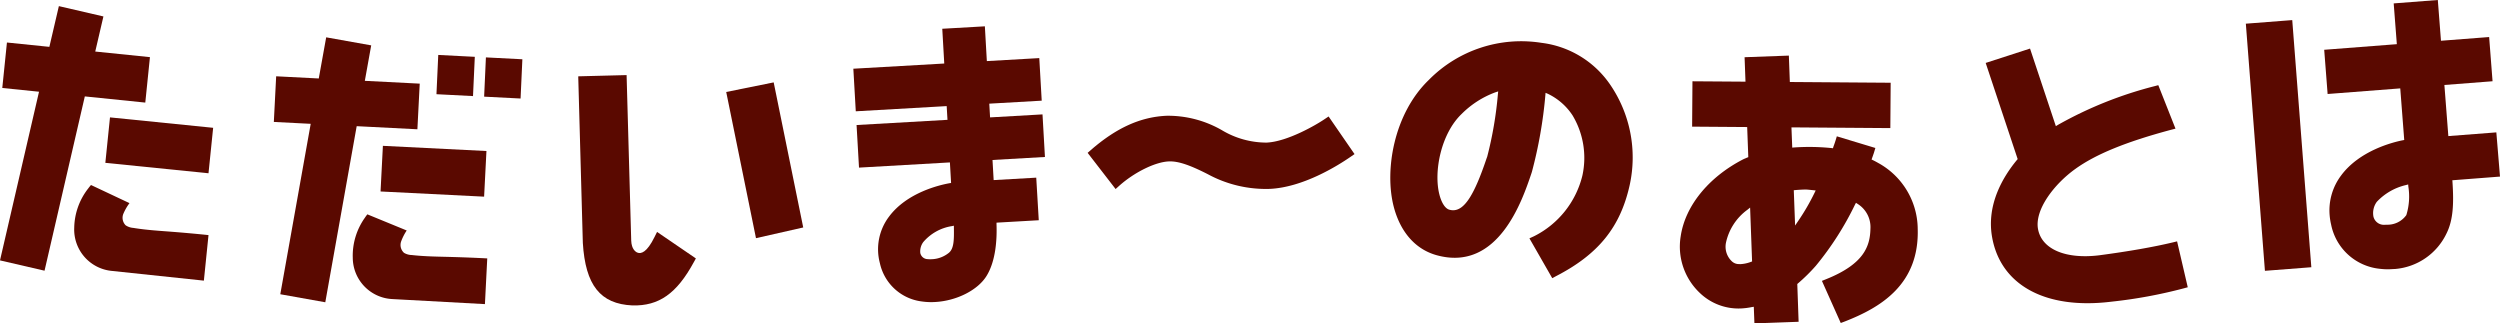 <svg xmlns="http://www.w3.org/2000/svg" viewBox="0 0 329.779 42.66"><defs><style>.cls-1{fill:#5a0900;}</style></defs><g id="レイヤー_2" data-name="レイヤー 2"><g id="レイヤー_1-2" data-name="レイヤー 1"><path class="cls-1" d="M178.678,20.326l-.498.344c-1.751,1.21-6.315,4.058-10.714,4.247a16.063,16.063,0,0,1-8.109-1.921c-2.471-1.263-3.973-1.755-5.183-1.703-1.79.076-4.537,1.432-6.53,3.21l-.483.432-3.69-4.773.43-.374c3.369-2.928,6.546-4.368,10.012-4.518a14.25,14.25,0,0,1,7.251,1.892,11.462,11.462,0,0,0,5.903,1.649c2.746-.118,6.568-2.342,7.692-3.114l.498-.334Z"/><polygon class="cls-1" points="19.779 7.537 19.166 13.533 11.189 12.717 5.875 35.708 0 34.348 5.148 12.1 0.302 11.605 0.915 5.608 6.512 6.181 7.766 0.808 13.642 2.17 12.564 6.799 19.779 7.537"/><polygon class="cls-1" points="28.117 16.859 27.504 22.855 13.896 21.48 14.509 15.484 28.117 16.859"/><path class="cls-1" d="M27.504,31.011l-.611,6.008-12.204-1.289a5.483,5.483,0,0,1-4.897-5.685,8.627,8.627,0,0,1,1.855-5.197c.122-.167.243-.311.355-.444q1.85.871,3.7,1.743c.459.216.92.431,1.378.649a6.761,6.761,0,0,0-.811,1.413,1.404,1.404,0,0,0,.303,1.508,2.06,2.06,0,0,0,.999.344c1.796.296,3.563.39,5.331.53,1.489.119,2.959.251,4.447.404Z"/><polygon class="cls-1" points="62.632 7.495 62.395 12.674 57.574 12.427 57.811 7.248 62.632 7.495"/><polygon class="cls-1" points="68.907 7.818 68.67 12.996 63.863 12.75 64.097 7.571 68.907 7.818"/><path class="cls-1" d="M91.794,34.09l-.279.505c-2.252,4.137-4.596,5.781-8.086,5.695h-.011c-4.233-.195-6.197-2.67-6.536-8.241l-.607-21.981,6.379-.163.61,21.834c.038,1.125.575,1.483.805,1.578.485.201,1.257.01,2.278-2.068L86.674,30.592Z"/><polygon class="cls-1" points="105.955 30.005 99.723 31.417 95.796 12.134 102.058 10.867 105.955 30.005"/><path class="cls-1" d="M137.415,13.28,137.094,7.663l-6.917.395-.262-4.586-5.618.321.262,4.586L112.566,9.064l.321,5.617,11.992-.685.104,1.811-11.992.685.322,5.618,11.991-.686.155,2.711-.21.033c-1.268.229-5.59,1.211-7.97,4.399a7.135,7.135,0,0,0-1.208,6.162,6.469,6.469,0,0,0,5.503,5.033,8.626,8.626,0,0,0,1.807.075c2.821-.161,5.604-1.568,6.756-3.438,1.214-1.964,1.387-4.78,1.316-6.793l-.002-.235,5.574-.319-.332-5.617-5.618.321-.152-2.654,6.917-.395-.321-5.617-6.917.395-.104-1.811Zm-11.584,16.781c.016,1.458.034,2.727-.67,3.292a3.79,3.79,0,0,1-2.201.838,3.97,3.97,0,0,1-.613-.009,1.007,1.007,0,0,1-.95-.814,2.063,2.063,0,0,1,.396-1.438,6.214,6.214,0,0,1,3.746-2.098l.287-.059Z"/><path class="cls-1" d="M212.394,11.156a12.858,12.858,0,0,0-9.057-5.506,17.102,17.102,0,0,0-14.847,4.882c-4.643,4.466-5.862,11.921-4.658,16.667.869,3.407,2.89,5.708,5.713,6.475,8.086,2.208,11.262-7.24,12.463-10.792l.071-.222a58.986,58.986,0,0,0,1.772-10.094l.027-.322.299.128A8.027,8.027,0,0,1,207.435,15.216a10.898,10.898,0,0,1,1.309,7.906,12.161,12.161,0,0,1-6.388,8.04l-.607.279,3.011,5.255.504-.271c5.573-2.871,8.466-6.451,9.699-11.959A16.997,16.997,0,0,0,212.394,11.156m-14.804,1.267a49.841,49.841,0,0,1-1.409,8.242l-.082.222c-1.634,4.858-2.923,6.872-4.446,6.847a1.737,1.737,0,0,1-.467-.073c-.541-.142-1.03-.895-1.313-2.002-.776-3.026.216-8.027,2.927-10.62a12.285,12.285,0,0,1,4.471-2.866l.358-.117Z"/><path class="cls-1" d="M252.966,30.038a10.007,10.007,0,0,0-5.198-8.535c-.22-.124-.443-.249-.698-.372l-.188-.091.17-.477c.08-.232.126-.355.158-.466l.172-.577-5.083-1.538-.172.565c-.089.277-.158.488-.261.755l-.079.255-.19-.025a29.118,29.118,0,0,0-4.937-.08l-.243.02-.104-2.67,13.045.096.044-5.983-13.301-.098-.13-3.483-5.84.214.12,3.225-6.996-.05-.044,5.983,7.262.053.148,3.972-.144.055c-.079.032-.145.065-.224.097-.111.044-.234.099-.346.154-4.554,2.359-7.619,6.151-8.205,10.138a8.405,8.405,0,0,0,2.505,7.449,7.366,7.366,0,0,0,5.479,2.064,9.452,9.452,0,0,0,1.392-.178l.267-.044.083,2.193,5.83-.213-.175-4.984.077-.067a23.237,23.237,0,0,0,2.365-2.329,40.049,40.049,0,0,0,5.175-8.082l.123-.232.222.146a3.608,3.608,0,0,1,1.688,3.26c-.05,2.269-.789,4.644-5.832,6.664l-.569.229,2.484,5.557.524-.197c4.641-1.812,9.924-4.844,9.623-12.375m-21.999,4.51a4.591,4.591,0,0,1-1.459.301l-.056-.012a1.35,1.35,0,0,1-1.041-.407,2.645,2.645,0,0,1-.729-2.431,7.269,7.269,0,0,1,2.812-4.318l.369-.297.26,7.109Zm8.397-9.113a29.161,29.161,0,0,1-2.162,3.722l-.405.597L236.621,25.092l.222-.021c.512-.04.969-.071,1.402-.068.145.001.467.037.933.085l.333.036Z"/><path class="cls-1" d="M288.59,37.892l-.558.152a63.453,63.453,0,0,1-9.474,1.747c-8.808,1.096-14.758-2.23-15.804-8.667-.672-4.177,1.432-7.764,3.319-10.042l.082-.096-4.22-12.684L267.784,6.407l3.407,10.235.246-.153a52.138,52.138,0,0,1,12.754-5.118l.513-.137,2.268,5.734-.646.17c-5.873,1.574-9.858,3.201-12.551,5.136-2.778,1.986-5.355,5.328-4.948,7.874.442,2.7,3.608,4.076,8.084,3.528,3.877-.515,7.125-1.085,9.68-1.694l.592-.144Z"/><path class="cls-1" d="M329.296,17.462l-6.332.489-.521-6.742,6.353-.491-.45-5.832-6.354.49L321.576,0l-5.82.449.415,5.378-9.581.74.451,5.832,9.581-.74.525,6.808-.208.039c-1.286.255-5.674,1.352-8.109,4.63a7.652,7.652,0,0,0-1.526,5.228,8.437,8.437,0,0,0,.199,1.267,7.297,7.297,0,0,0,6.439,5.828,8.498,8.498,0,0,0,1.71.034c.1-.007.178-.002.266-.009a8.271,8.271,0,0,0,6.81-4.697c.898-1.799.962-4.012.783-6.776l-.019-.232,6.287-.486Zm-11.607,7.154a8.269,8.269,0,0,1-.267,3.758,3.042,3.042,0,0,1-2.556,1.268c-.1.008-.213.005-.312.013a1.424,1.424,0,0,1-1.465-1.058,2.514,2.514,0,0,1,.439-1.974,7.655,7.655,0,0,1,3.866-2.218l.274-.076Z"/><rect class="cls-1" x="297.511" y="2.829" width="6.14" height="32.698" transform="matrix(0.997, -0.077, 0.077, 0.997, -0.584, 23.212)"/><polygon class="cls-1" points="55.367 11.033 55.059 17.053 47.051 16.644 42.91 39.873 36.974 38.814 40.986 16.333 36.122 16.085 36.429 10.064 42.049 10.352 43.028 4.924 48.966 5.985 48.125 10.663 55.367 11.033"/><polygon class="cls-1" points="64.168 19.921 63.86 25.941 50.199 25.258 50.508 19.238 64.168 19.921"/><path class="cls-1" d="M64.274,34.085l-.306,6.031-12.253-.668a5.482,5.482,0,0,1-5.18-5.43,8.63,8.63,0,0,1,1.589-5.283c.114-.174.228-.323.332-.462q1.892.776,3.784,1.552c.469.193.94.384,1.409.58a6.792,6.792,0,0,0-.738,1.453,1.403,1.403,0,0,0,.38,1.491,2.062,2.062,0,0,0,1.015.292c1.808.204,3.578.208,5.351.26,1.492.043,2.967.1,4.463.177.051.002.103.005.154.008"/></g></g></svg>